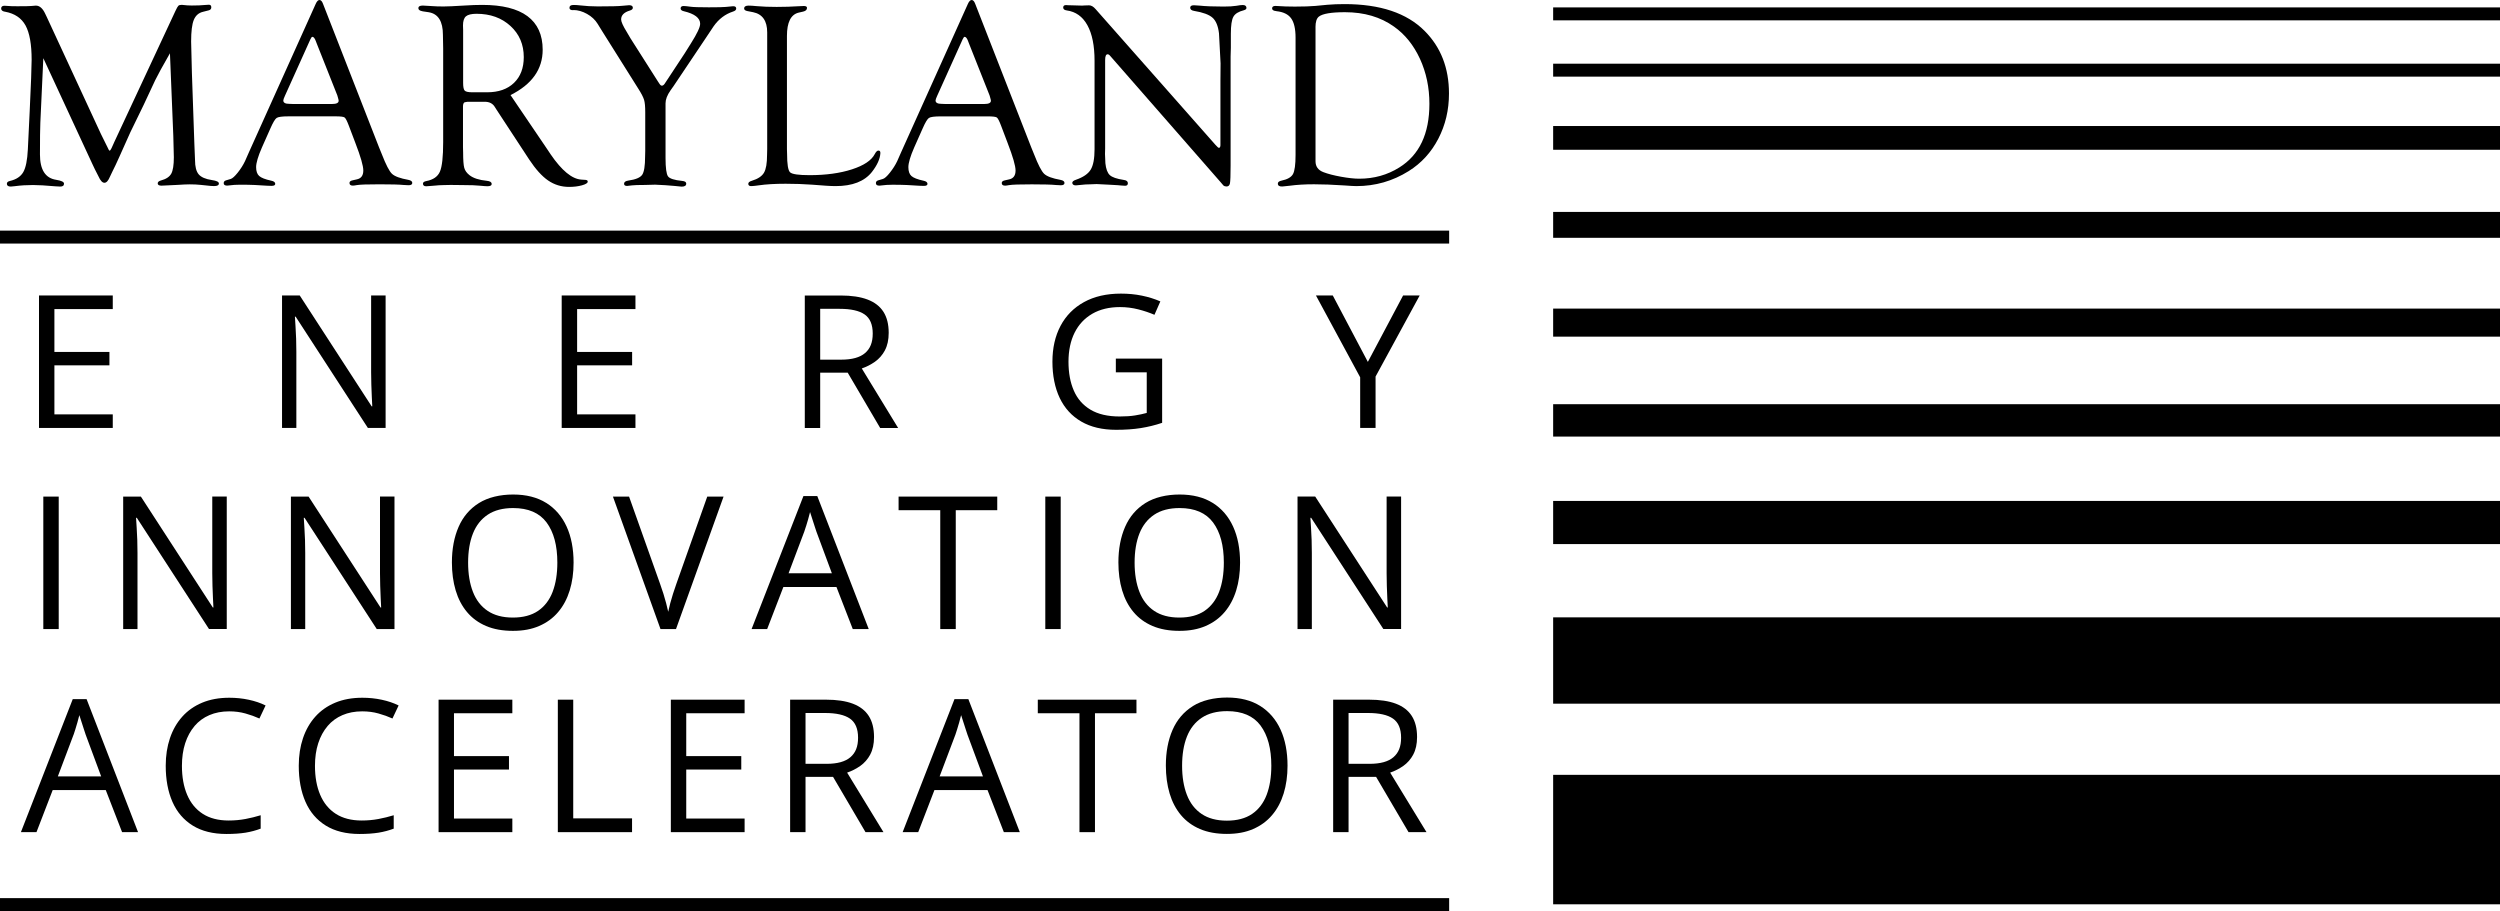 <svg xmlns="http://www.w3.org/2000/svg" id="Layer_2" width="712.76" height="259.75" viewBox="0 0 712.76 259.75"><defs><style>.cls-1{stroke-width:0px;}</style></defs><g id="Layer_1-2"><path class="cls-1" d="m1.45,3.34c2.72.5,4.66,1.8,5.83,3.92,1.16,2.12,1.74,5.38,1.74,9.79,0,2.06-.19,6.98-.56,14.78l-.52,10.77c-.15,3.05-.58,5.2-1.3,6.46-.72,1.26-1.98,2.1-3.79,2.53-.59.12-.89.39-.89.8,0,.53.37.8,1.11.8.27,0,.65-.04,1.15-.11,1.65-.22,3.38-.33,5.18-.33,1.51,0,3.64.12,6.41.37.44.05.9.07,1.37.07.72,0,1.07-.28,1.07-.84,0-.49-.75-.85-2.26-1.09-3.07-.47-4.6-2.88-4.6-7.24s.04-7.55.11-9.06l.85-18.37,13.95,30.1.74,1.56c.59,1.14.94,1.82,1.04,2.04.54,1.21,1.1,1.82,1.69,1.82s1.09-.58,1.58-1.74c.12-.27.35-.74.67-1.41.57-1.11,1.24-2.53,2.01-4.26,1.88-4.2,2.93-6.52,3.12-6.97l3.79-7.79,3.31-7.08c.69-1.43,2.09-3.99,4.2-7.67l.96,23.59.15,6.06c0,2.23-.25,3.79-.74,4.68-.5.89-1.47,1.54-2.93,1.93-.62.17-.93.45-.93.83,0,.43.36.65,1.07.65.39,0,1.88-.07,4.44-.21,1.65-.11,2.86-.16,3.63-.16,1.11,0,2.15.05,3.11.15l2.89.3c.35.02.65.04.93.04.91,0,1.37-.24,1.37-.73s-.66-.79-1.97-.98c-1.83-.27-3.09-.82-3.79-1.64-.69-.82-1.04-2.17-1.04-4.05l-.19-4.68-.7-20.18-.22-8.96c0-2.85.25-4.9.76-6.15.51-1.25,1.39-2.03,2.65-2.32l1.6-.41c.49-.12.74-.41.74-.87,0-.51-.25-.75-.74-.73-.27.03-.63.05-1.08.07-.94.1-2.19.15-3.75.15-.49,0-.9-.01-1.22-.04-.89-.1-1.43-.15-1.63-.15-.47,0-.8.09-.98.28s-.46.67-.83,1.47l-17.43,37.37-.33.74-.45,1c-.22.47-.41.71-.56.71-.12,0-.32-.32-.59-.96l-1.89-3.82L13.31,4.79l-.41-.85c-.72-1.56-1.61-2.34-2.67-2.34-.35,0-.8.04-1.37.11-.54.05-1.83.07-3.86.07-1.34,0-2.18-.02-2.52-.07-.59-.05-1-.07-1.22-.07-.62,0-.93.27-.93.8,0,.48.37.79,1.11.91Z"></path><path class="cls-1" d="m64.77,52.92c.12,0,.81-.07,2.07-.21.39-.03.95-.05,1.67-.05,1.55,0,2.92.03,4.11.08l3.55.21c.57.03.99.04,1.26.04.72,0,1.06-.21,1.04-.61-.03-.43-.41-.72-1.15-.87-1.71-.37-2.85-.82-3.43-1.34-.58-.52-.87-1.36-.87-2.53s.55-3.07,1.65-5.58l2.43-5.47c.74-1.69,1.34-2.68,1.78-2.97.45-.3,1.58-.45,3.41-.45h13.43c1.39,0,2.23.11,2.52.32.3.21.71,1,1.22,2.36l1.86,4.91c1.51,3.92,2.26,6.53,2.26,7.85,0,1.44-.62,2.28-1.86,2.53l-1.15.26c-.62.12-.93.37-.93.76,0,.51.32.76.97.76.25,0,.63-.05,1.15-.15.87-.15,3.02-.22,6.46-.22s5.58.06,6.87.19c.72.05,1.19.07,1.41.07.67,0,1.01-.21,1.04-.62.02-.46-.35-.76-1.11-.91-2.35-.42-3.91-1-4.68-1.73-.77-.73-1.73-2.6-2.89-5.59l-.82-2.01L92.09,1.08c-.27-.72-.61-1.08-1-1.08s-.75.37-1.08,1.11l-19.07,42.37-1.08,2.45c-.54,1.14-1.24,2.23-2.08,3.29-.84,1.05-1.51,1.65-2,1.8l-1.37.41c-.42.13-.63.39-.63.8,0,.46.33.69,1,.69Zm16.48-25.64l7.24-16.07c.22-.49.42-.73.59-.71.35.03.67.43.96,1.22l.3.78,5.83,14.7.19.67c.12.4.19.68.19.85,0,.62-.62.93-1.86.93h-11.21l-1-.04c-1.14,0-1.71-.32-1.71-.96,0-.22.16-.68.48-1.37Z"></path><path class="cls-1" d="m120.5,3.23l1.74.26c2.7.45,4.04,2.6,4.04,6.47l.07,3.87v26.69c0,4.19-.31,6.99-.93,8.42-.62,1.43-1.92,2.32-3.9,2.69-.62.12-.93.36-.93.72,0,.51.31.76.93.76.37,0,1.04-.05,2-.15,1.19-.12,2.2-.19,3.04-.19l1.93-.04,3.56.04c2.13,0,3.7.06,4.71.17,1.11.11,1.84.16,2.19.16.87,0,1.27-.24,1.22-.72-.03-.46-.48-.74-1.37-.83-2.23-.22-3.87-.76-4.94-1.6-.79-.62-1.29-1.32-1.5-2.1-.21-.78-.32-2.24-.32-4.38l-.04-1.49v-11.62c0-.62.15-1.02.45-1.19l.82-.15h4.94c1.34,0,2.3.51,2.89,1.52l.52.82,9.24,14.1c1.83,2.77,3.63,4.77,5.4,5.99,1.77,1.22,3.77,1.84,5.99,1.84,1.36,0,2.58-.15,3.66-.45s1.63-.64,1.65-1.02c.02-.33-.19-.5-.63-.53l-1.19-.08c-2.67-.17-5.59-2.58-8.76-7.22l-1.19-1.78-10.24-15.1c6.11-3.05,9.17-7.36,9.17-12.93,0-4.23-1.45-7.42-4.34-9.57-2.89-2.14-7.19-3.21-12.88-3.21-1.51,0-3.25.06-5.23.19-2.75.17-4.69.26-5.83.26-1.31,0-2.41-.04-3.3-.11-1.53-.1-2.4-.15-2.6-.15-.84,0-1.26.25-1.26.76,0,.44.4.73,1.19.87Zm12.34,1.43c.56-.48,1.57-.73,3.03-.73,3.92,0,7.14,1.16,9.67,3.48,2.53,2.32,3.79,5.28,3.79,8.88,0,3.1-.93,5.55-2.79,7.34-1.86,1.79-4.41,2.68-7.66,2.68h-4.2c-1.14,0-1.87-.15-2.18-.46-.31-.31-.46-1.05-.46-2.22v-15.12l-.04-1.23c0-1.27.28-2.14.84-2.62Z"></path><path class="cls-1" d="m163.45,2.86c1.29,0,2.59.37,3.9,1.1,1.31.73,2.33,1.68,3.04,2.84l1.26,2.04,10.35,16.47c.87,1.36,1.41,2.42,1.63,3.16.22.74.33,1.91.33,3.49v11.08l-.04,1.6c0,2.65-.28,4.38-.83,5.19-.56.81-1.87,1.36-3.95,1.65-.82.12-1.22.42-1.22.91,0,.41.29.62.86.62.22,0,.69-.05,1.41-.16.62-.08,1.85-.12,3.68-.12l2.9-.08,2.94.15c1.19.07,2.09.15,2.71.22,1.02.12,1.66.19,1.93.19.87,0,1.3-.29,1.3-.87,0-.43-.38-.69-1.15-.76-2.23-.22-3.58-.66-4.04-1.3-.47-.64-.71-2.4-.71-5.28v-15.54c0-1.11.47-2.34,1.41-3.68l.89-1.26,9.02-13.45,2.41-3.61c1.46-2.06,3.29-3.44,5.49-4.16.62-.19.93-.48.93-.87,0-.48-.34-.7-1-.65-.37.02-1.03.09-1.97.19-.69.07-2.31.11-4.84.11-2.75,0-4.49-.06-5.21-.17-.94-.13-1.6-.2-1.97-.2-.55,0-.83.21-.86.63-.03.42.27.71.89.85,3.12.74,4.68,1.94,4.68,3.59,0,.94-.86,2.78-2.59,5.52l-1.81,2.89-5.37,8.15-.37.56c-.25.35-.51.52-.78.52-.22,0-.45-.17-.67-.52l-.49-.74-7.8-12.27-1.05-1.79c-1.07-1.73-1.6-2.92-1.6-3.57,0-1.19.83-2.03,2.49-2.53.57-.17.85-.43.85-.8,0-.48-.36-.72-1.07-.72-.22,0-.88.06-1.96.17-1.01.11-3.33.17-6.96.17-1.75,0-3.43-.1-5.04-.29-.64-.08-1.27-.12-1.89-.12-.77,0-1.15.27-1.15.82,0,.45.36.67,1.08.67Z"></path><path class="cls-1" d="m213.05,3.15l1.67.33c2.67.55,4.01,2.47,4.01,5.76v33.23l-.04,1.71c0,2.38-.29,4.07-.88,5.07-.59,1-1.74,1.77-3.46,2.29-.67.19-1.01.48-1.01.87,0,.46.31.68.93.65.52-.02,1.21-.1,2.08-.22,2.06-.3,4.61-.45,7.65-.45,2.62,0,5.11.09,7.47.26l4.01.3c1.04.07,1.96.11,2.75.11,4.78,0,8.23-1.34,10.36-4.03,1.51-1.95,2.32-3.73,2.41-5.36.02-.49-.16-.74-.56-.74-.35,0-.69.33-1.04,1-.94,1.81-3.12,3.26-6.52,4.36-3.41,1.1-7.43,1.65-12.06,1.65-3.15,0-5.01-.27-5.57-.82-.57-.54-.85-2.3-.85-5.28l-.04-1.3V10.25c0-3.89,1.11-6.11,3.34-6.65l1.3-.3c.72-.17,1.08-.52,1.08-1.05,0-.36-.3-.54-.89-.54-.12,0-.65.02-1.59.07-1.85.12-3.91.19-6.18.19-2.1,0-3.99-.07-5.67-.22-.99-.1-1.77-.15-2.33-.15-.84,0-1.26.28-1.26.83,0,.36.3.6.89.72Z"></path><path class="cls-1" d="m249.73,52.24c0,.46.33.69,1,.69.12,0,.81-.07,2.07-.21.39-.03.95-.05,1.67-.05,1.55,0,2.92.03,4.11.08l3.55.21c.57.03.99.04,1.26.04.72,0,1.06-.21,1.04-.61-.03-.43-.41-.72-1.15-.87-1.71-.37-2.85-.82-3.43-1.34-.58-.52-.87-1.36-.87-2.53s.55-3.07,1.65-5.58l2.43-5.47c.74-1.69,1.34-2.68,1.78-2.97.45-.3,1.58-.45,3.41-.45h13.43c1.39,0,2.23.11,2.52.32.3.21.71,1,1.22,2.36l1.86,4.91c1.51,3.92,2.26,6.53,2.26,7.85,0,1.44-.62,2.28-1.86,2.53l-1.15.26c-.62.12-.93.37-.93.76,0,.51.32.76.96.76.25,0,.63-.05,1.15-.15.87-.15,3.02-.22,6.46-.22s5.58.06,6.87.19c.72.05,1.19.07,1.41.07.67,0,1.01-.21,1.04-.62.02-.46-.35-.76-1.11-.91-2.35-.42-3.91-1-4.68-1.73-.77-.73-1.73-2.6-2.89-5.59l-.82-2.01-15.96-40.88c-.27-.72-.61-1.08-1-1.08s-.75.37-1.08,1.11l-19.07,42.37-1.08,2.45c-.54,1.14-1.24,2.23-2.08,3.29s-1.51,1.65-2,1.8l-1.37.41c-.42.13-.63.39-.63.8Zm17.48-24.96l7.24-16.07c.22-.49.42-.73.59-.71.35.03.67.43.96,1.22l.3.78,5.83,14.7.19.67c.12.4.19.68.19.85,0,.62-.62.93-1.86.93h-11.21l-1-.04c-1.14,0-1.71-.32-1.71-.96,0-.22.16-.68.48-1.37Z"></path><path class="cls-1" d="m304.12,2.97c2.57.35,4.54,1.75,5.9,4.22,1.36,2.46,2.04,5.84,2.04,10.12v25.25c0,2.67-.37,4.61-1.1,5.81-.73,1.2-2.13,2.16-4.21,2.88-.72.24-1.06.54-1.04.91.05.46.4.69,1.04.69.27,0,.73-.05,1.37-.13.87-.11,1.78-.17,2.75-.17l1.78-.07,3.79.19c1.88.1,2.96.17,3.23.22.4.05.77.07,1.11.07.52,0,.78-.24.78-.73,0-.53-.41-.85-1.22-.94-1.95-.3-3.27-.75-3.93-1.37-.67-.62-1.09-1.75-1.26-3.38l-.11-2.64.04-1.56v-25.19c0-1.11.23-1.67.7-1.67.2,0,.37.07.52.22l.37.41,31.28,35.77.82.96c.2.2.48.31.85.33.57.02.91-.27,1.04-.87.12-.61.19-2.31.19-5.1v-31.1l.07-2.45v-4.01c0-2.38.24-4,.72-4.86.48-.87,1.48-1.48,2.99-1.86.52-.15.77-.38.74-.71-.05-.52-.4-.78-1.04-.78-.42,0-1.03.07-1.82.22-.92.15-2.14.22-3.67.22-2.87,0-5.16-.09-6.87-.27-.72-.07-1.24-.1-1.56-.1-.72,0-1.08.23-1.08.69,0,.48.36.79,1.08.91,2.55.42,4.31,1.07,5.29,1.95.98.88,1.59,2.37,1.84,4.47l.45,8.54-.04,5.01v18.37c-.03.45-.16.68-.41.71-.15.03-.5-.27-1.04-.89L312.36,2.6c-.62-.72-1.24-1.08-1.86-1.08-.32,0-.78.01-1.37.04l-.59.04-2.49-.07-1.52-.04c-.27-.02-.47-.04-.59-.04-.54,0-.82.23-.82.69s.33.74,1,.83Z"></path><path class="cls-1" d="m363.92,3.19c1.95.2,3.35.88,4.19,2.04.84,1.16,1.26,3,1.26,5.5v33.45c0,2.75-.25,4.57-.74,5.46-.5.89-1.58,1.51-3.27,1.86-.69.15-1.04.42-1.04.83,0,.61.43.88,1.3.84.52-.03,1.22-.1,2.11-.22,1.95-.27,4.25-.41,6.9-.41,2.45,0,5.33.11,8.65.33,1.63.12,2.77.19,3.41.19,5.39,0,10.37-1.42,14.92-4.27,3.61-2.25,6.43-5.33,8.46-9.24,2.03-3.91,3.04-8.2,3.04-12.88,0-7.25-2.31-13.2-6.94-17.85-5.07-5.1-12.68-7.65-22.82-7.65-1.78,0-3.41.06-4.9.19l-3.45.33c-1.39.12-3.33.19-5.83.19-1.43,0-2.3-.01-2.6-.04l-2.93-.15c-.64,0-.96.24-.96.72,0,.43.41.69,1.22.76Zm11.13,4.59c0-1.53.32-2.54.96-3.04,1.06-.84,3.55-1.26,7.45-1.26,5.49,0,10.14,1.37,13.98,4.11,3.14,2.22,5.6,5.29,7.4,9.19,1.79,3.9,2.69,8.18,2.69,12.82,0,8.55-2.87,14.6-8.6,18.16-3.39,2.12-7.19,3.19-11.42,3.19-1.41,0-3.13-.19-5.17-.56-2.04-.37-3.71-.8-5.02-1.3-1.51-.57-2.26-1.61-2.26-3.11V7.79Z"></path><rect class="cls-1" x="0" y="65.75" width="413.16" height="3.69"></rect><rect class="cls-1" x="442.81" y="2.11" width="269.95" height="3.69"></rect><rect class="cls-1" x="442.81" y="18.16" width="269.95" height="3.69"></rect><rect class="cls-1" x="442.81" y="35.93" width="269.95" height="6.77"></rect><rect class="cls-1" x="442.81" y="60.42" width="269.95" height="7.38"></rect><rect class="cls-1" x="442.81" y="87.98" width="269.95" height="8"></rect><rect class="cls-1" x="442.81" y="115.24" width="269.95" height="9.23"></rect><rect class="cls-1" x="442.81" y="142.82" width="269.95" height="12.3"></rect><rect class="cls-1" x="442.81" y="176.01" width="269.95" height="24.61"></rect><rect class="cls-1" x="442.81" y="220.91" width="269.95" height="36.91"></rect><rect class="cls-1" x="0" y="256.06" width="413.16" height="3.69"></rect><rect class="cls-1" x="12.35" y="141.58" width="4.39" height="37.77"></rect><path class="cls-1" d="m40.16,141.58h-5.04v37.77h4.08v-21.7c0-1.26-.02-2.49-.06-3.71-.04-1.21-.1-2.36-.17-3.44-.07-1.08-.13-2.04-.18-2.88h.21l20.59,31.72h5.06v-37.77h-4.13v21.88c0,1.1.02,2.3.06,3.58.04,1.28.09,2.48.14,3.59.05,1.11.09,1.97.13,2.57h-.18l-20.51-31.62Z"></path><path class="cls-1" d="m108.34,163.46c0,1.1.02,2.3.06,3.58.04,1.28.09,2.48.14,3.59.05,1.11.09,1.97.13,2.57h-.18l-20.51-31.62h-5.04v37.77h4.08v-21.7c0-1.26-.02-2.49-.06-3.71-.04-1.21-.1-2.36-.17-3.44-.07-1.08-.13-2.04-.18-2.88h.21l20.59,31.72h5.06v-37.77h-4.13v21.88Z"></path><path class="cls-1" d="m155.74,143.39c-2.56-1.6-5.71-2.4-9.44-2.4s-7.16.81-9.75,2.43c-2.59,1.62-4.53,3.88-5.8,6.79-1.27,2.91-1.91,6.3-1.91,10.15,0,2.91.36,5.56,1.07,7.96.71,2.39,1.79,4.45,3.23,6.17,1.44,1.72,3.25,3.05,5.43,3.98,2.18.93,4.73,1.39,7.66,1.39s5.34-.46,7.49-1.39c2.15-.93,3.96-2.25,5.41-3.97,1.46-1.71,2.55-3.76,3.29-6.15.74-2.39,1.11-5.03,1.11-7.94,0-3.94-.66-7.37-1.98-10.27s-3.26-5.15-5.81-6.76Zm1.82,25.34c-.9,2.34-2.28,4.15-4.15,5.43-1.87,1.27-4.27,1.91-7.19,1.91s-5.31-.64-7.19-1.91c-1.89-1.27-3.29-3.08-4.2-5.43-.91-2.34-1.37-5.11-1.37-8.32s.46-5.99,1.38-8.31c.92-2.32,2.33-4.1,4.22-5.36,1.89-1.26,4.31-1.89,7.23-1.89,4.32,0,7.51,1.37,9.55,4.12,2.04,2.75,3.06,6.56,3.06,11.43,0,3.2-.45,5.98-1.34,8.32Z"></path><path class="cls-1" d="m192.86,166.38c-.36,1.02-.69,1.99-.98,2.91-.29.92-.55,1.81-.78,2.66-.22.85-.42,1.68-.59,2.47-.17-.79-.37-1.61-.59-2.45s-.48-1.72-.76-2.64c-.28-.91-.61-1.87-.97-2.87l-8.84-24.88h-4.6l13.56,37.77h4.42l13.56-37.77h-4.65l-8.78,24.8Z"></path><path class="cls-1" d="m214.28,179.35h4.44l4.62-11.99h15.14l4.65,11.99h4.55l-14.67-37.92h-3.95l-14.78,37.92Zm15.53-29.31c.19-.59.38-1.24.58-1.94.2-.7.38-1.4.56-2.11.16.46.35,1.08.59,1.83.24.76.48,1.49.71,2.2s.4,1.21.5,1.52l4.42,11.91h-12.35l4.49-11.91c.14-.41.3-.92.49-1.51Z"></path><polygon class="cls-1" points="256.19 145.46 268.07 145.46 268.07 179.35 272.49 179.35 272.49 145.46 284.32 145.46 284.32 141.58 256.19 141.58 256.19 145.46"></polygon><rect class="cls-1" x="298.02" y="141.58" width="4.39" height="37.77"></rect><path class="cls-1" d="m345.76,143.39c-2.56-1.6-5.71-2.4-9.44-2.4s-7.16.81-9.75,2.43c-2.59,1.62-4.53,3.88-5.8,6.79-1.27,2.91-1.91,6.3-1.91,10.15,0,2.91.36,5.56,1.07,7.96.71,2.39,1.79,4.45,3.23,6.17,1.44,1.72,3.25,3.05,5.43,3.98,2.18.93,4.73,1.39,7.66,1.39s5.34-.46,7.49-1.39c2.15-.93,3.96-2.25,5.41-3.97,1.45-1.71,2.55-3.76,3.29-6.15.74-2.39,1.11-5.03,1.11-7.94,0-3.94-.66-7.37-1.98-10.27-1.32-2.9-3.26-5.15-5.81-6.76Zm1.82,25.34c-.9,2.34-2.28,4.15-4.15,5.43-1.87,1.27-4.27,1.91-7.19,1.91s-5.31-.64-7.19-1.91c-1.89-1.27-3.29-3.08-4.2-5.43-.91-2.34-1.37-5.11-1.37-8.32s.46-5.99,1.38-8.31c.92-2.32,2.33-4.1,4.22-5.36,1.89-1.26,4.31-1.89,7.23-1.89,4.32,0,7.5,1.37,9.55,4.12,2.04,2.75,3.06,6.56,3.06,11.43,0,3.2-.45,5.98-1.34,8.32Z"></path><path class="cls-1" d="m369.93,141.58v37.77h4.08v-21.7c0-1.26-.02-2.49-.06-3.71-.04-1.21-.1-2.36-.17-3.44-.07-1.08-.13-2.04-.18-2.88h.21l20.59,31.72h5.06v-37.77h-4.13v21.88c0,1.1.02,2.3.06,3.58.04,1.28.09,2.48.14,3.59.05,1.11.09,1.97.13,2.57h-.18l-20.51-31.62h-5.04Z"></path><path class="cls-1" d="m10.4,237.25l4.62-11.99h15.14l4.65,11.99h4.55l-14.67-37.92h-3.95l-14.78,37.92h4.44Zm10.59-27.8c.14-.41.3-.92.49-1.51.19-.59.38-1.24.58-1.94.2-.7.38-1.4.56-2.11.16.46.35,1.08.59,1.83.24.76.48,1.49.71,2.2s.4,1.21.5,1.52l4.42,11.91h-12.35l4.49-11.91Z"></path><path class="cls-1" d="m55.47,206.98c1.16-1.35,2.57-2.39,4.24-3.1,1.66-.71,3.53-1.07,5.62-1.07,1.67,0,3.22.2,4.66.61,1.44.4,2.76.88,3.97,1.43l1.76-3.72c-1.43-.71-3.03-1.25-4.81-1.63-1.77-.38-3.62-.57-5.53-.57-2.91,0-5.49.47-7.74,1.41s-4.14,2.27-5.68,3.99c-1.54,1.72-2.71,3.77-3.51,6.14-.8,2.37-1.2,4.98-1.2,7.84,0,3.96.64,7.4,1.92,10.31,1.28,2.91,3.21,5.16,5.79,6.76,2.57,1.59,5.78,2.39,9.62,2.39,2.08,0,3.88-.13,5.4-.37,1.52-.25,2.96-.63,4.34-1.15v-3.82c-1.41.43-2.86.79-4.35,1.07s-3.08.43-4.77.43c-2.96,0-5.43-.64-7.4-1.91-1.97-1.27-3.45-3.08-4.44-5.41-.99-2.33-1.49-5.08-1.49-8.25,0-2.39.31-4.55.93-6.46.62-1.91,1.51-3.54,2.67-4.9Z"></path><path class="cls-1" d="m93.4,206.98c1.16-1.35,2.57-2.39,4.24-3.1,1.66-.71,3.53-1.07,5.62-1.07,1.67,0,3.22.2,4.66.61,1.44.4,2.76.88,3.97,1.43l1.76-3.72c-1.43-.71-3.03-1.25-4.81-1.63-1.77-.38-3.62-.57-5.53-.57-2.91,0-5.49.47-7.74,1.41-2.25.94-4.14,2.27-5.68,3.99-1.54,1.72-2.71,3.77-3.51,6.14-.8,2.37-1.2,4.98-1.2,7.84,0,3.96.64,7.4,1.92,10.31,1.28,2.91,3.21,5.16,5.79,6.76,2.57,1.59,5.78,2.39,9.62,2.39,2.08,0,3.88-.13,5.4-.37,1.52-.25,2.96-.63,4.34-1.15v-3.82c-1.41.43-2.86.79-4.35,1.07s-3.08.43-4.77.43c-2.96,0-5.43-.64-7.4-1.91-1.97-1.27-3.45-3.08-4.44-5.41-.99-2.33-1.49-5.08-1.49-8.25,0-2.39.31-4.55.93-6.46.62-1.91,1.51-3.54,2.67-4.9Z"></path><polygon class="cls-1" points="125.04 237.25 146.07 237.25 146.07 233.37 129.43 233.37 129.43 219.4 145.11 219.4 145.11 215.57 129.43 215.57 129.43 203.35 146.07 203.35 146.07 199.48 125.04 199.48 125.04 237.25"></polygon><polygon class="cls-1" points="159.04 199.48 159.04 237.25 180.2 237.25 180.2 233.32 163.43 233.32 163.43 199.48 159.04 199.48"></polygon><polygon class="cls-1" points="212.29 203.35 212.29 199.48 191.26 199.48 191.26 237.25 212.29 237.25 212.29 233.37 195.65 233.37 195.65 219.4 211.34 219.4 211.34 215.57 195.65 215.57 195.65 203.35 212.29 203.35"></polygon><path class="cls-1" d="m248.1,215.12c.72-1.33,1.09-3,1.09-5,0-2.43-.5-4.43-1.5-5.99-1-1.57-2.51-2.73-4.53-3.5-2.02-.77-4.59-1.15-7.69-1.15h-10.2v37.77h4.39v-15.76h7.85l9.25,15.76h5.12l-10.36-16.97c1.33-.45,2.57-1.09,3.75-1.91,1.17-.83,2.12-1.91,2.84-3.24Zm-5.64.76c-1.46,1.26-3.72,1.89-6.81,1.89h-5.99v-14.49h5.55c3.2,0,5.58.53,7.12,1.6,1.54,1.07,2.31,2.89,2.31,5.45s-.73,4.3-2.18,5.55Z"></path><path class="cls-1" d="m272.13,199.32l-14.78,37.92h4.44l4.62-11.99h15.14l4.65,11.99h4.55l-14.67-37.92h-3.95Zm-4.24,22.04l4.5-11.91c.14-.41.3-.92.49-1.51.19-.59.38-1.24.58-1.94.2-.7.38-1.4.56-2.11.16.46.35,1.08.59,1.83.24.76.48,1.49.71,2.2s.4,1.21.5,1.52l4.42,11.91h-12.35Z"></path><polygon class="cls-1" points="295.88 203.35 307.76 203.35 307.76 237.25 312.18 237.25 312.18 203.35 324.01 203.35 324.01 199.48 295.88 199.48 295.88 203.35"></polygon><path class="cls-1" d="m340.1,201.31c-2.59,1.62-4.53,3.88-5.8,6.79-1.27,2.91-1.91,6.3-1.91,10.15,0,2.91.36,5.56,1.07,7.96.71,2.39,1.79,4.45,3.23,6.17,1.44,1.72,3.25,3.05,5.43,3.98,2.18.93,4.73,1.39,7.66,1.39s5.34-.46,7.49-1.39c2.15-.93,3.96-2.25,5.41-3.97,1.46-1.71,2.55-3.76,3.29-6.15.74-2.39,1.11-5.03,1.11-7.94,0-3.94-.66-7.37-1.98-10.27-1.32-2.9-3.26-5.15-5.81-6.76-2.56-1.6-5.71-2.4-9.44-2.4s-7.16.81-9.75,2.43Zm19.3,5.57c2.04,2.75,3.06,6.56,3.06,11.43,0,3.2-.45,5.98-1.34,8.32-.9,2.34-2.28,4.15-4.15,5.43-1.87,1.27-4.27,1.91-7.19,1.91s-5.31-.64-7.19-1.91c-1.89-1.27-3.29-3.08-4.2-5.43-.91-2.34-1.37-5.11-1.37-8.32s.46-5.99,1.38-8.31c.92-2.32,2.33-4.1,4.22-5.36,1.89-1.26,4.31-1.89,7.23-1.89,4.32,0,7.5,1.37,9.55,4.12Z"></path><path class="cls-1" d="m402.92,215.12c.72-1.33,1.09-3,1.09-5,0-2.43-.5-4.43-1.5-5.99-1-1.57-2.51-2.73-4.53-3.5-2.02-.77-4.59-1.15-7.69-1.15h-10.2v37.77h4.39v-15.76h7.85l9.25,15.76h5.12l-10.36-16.97c1.33-.45,2.57-1.09,3.75-1.91,1.17-.83,2.12-1.91,2.84-3.24Zm-5.64.76c-1.46,1.26-3.72,1.89-6.81,1.89h-5.99v-14.49h5.55c3.2,0,5.58.53,7.12,1.6,1.54,1.07,2.31,2.89,2.31,5.45s-.73,4.3-2.18,5.55Z"></path><polygon class="cls-1" points="32.15 88.12 32.15 84.24 11.12 84.24 11.12 122.01 32.15 122.01 32.15 118.14 15.51 118.14 15.51 104.16 31.2 104.16 31.2 100.34 15.51 100.34 15.51 88.12 32.15 88.12"></polygon><path class="cls-1" d="m85.45,84.24h-5.04v37.77h4.08v-21.7c0-1.26-.02-2.49-.06-3.71-.04-1.21-.1-2.36-.17-3.44-.07-1.08-.13-2.04-.18-2.88h.21l20.59,31.72h5.06v-37.77h-4.13v21.88c0,1.1.02,2.3.06,3.58.04,1.28.09,2.48.14,3.59.05,1.11.09,1.97.13,2.57h-.18l-20.51-31.62Z"></path><polygon class="cls-1" points="160.14 122.01 181.17 122.01 181.17 118.14 164.54 118.14 164.54 104.16 180.22 104.16 180.22 100.34 164.54 100.34 164.54 88.12 181.17 88.12 181.17 84.24 160.14 84.24 160.14 122.01"></polygon><path class="cls-1" d="m252.28,99.89c.72-1.33,1.09-3,1.09-5,0-2.43-.5-4.43-1.5-5.99-1-1.57-2.51-2.73-4.53-3.5-2.02-.77-4.59-1.15-7.69-1.15h-10.2v37.77h4.39v-15.76h7.85l9.25,15.76h5.12l-10.36-16.97c1.33-.45,2.57-1.09,3.75-1.91,1.17-.83,2.12-1.91,2.84-3.24Zm-5.64.76c-1.46,1.26-3.72,1.89-6.81,1.89h-5.99v-14.49h5.55c3.2,0,5.58.53,7.12,1.6,1.54,1.07,2.31,2.89,2.31,5.45s-.73,4.3-2.18,5.55Z"></path><path class="cls-1" d="m311.4,89.46c2.2-1.27,4.84-1.91,7.92-1.91,1.79,0,3.53.22,5.21.65,1.68.43,3.22.95,4.61,1.55l1.68-3.82c-1.62-.71-3.37-1.25-5.26-1.64-1.89-.39-3.88-.58-5.98-.58-4.1,0-7.61.81-10.53,2.42-2.92,1.61-5.15,3.87-6.69,6.78-1.54,2.91-2.31,6.32-2.31,10.23s.7,7.44,2.09,10.35c1.39,2.9,3.44,5.14,6.14,6.7,2.7,1.57,6.01,2.35,9.93,2.35,2.58,0,4.92-.16,7.01-.49,2.09-.33,4.13-.83,6.11-1.5v-18.32h-13.2v3.93h8.81v11.57c-1,.28-2.11.51-3.33.71-1.22.2-2.69.3-4.39.3-3.39,0-6.17-.65-8.32-1.94-2.15-1.29-3.74-3.1-4.75-5.44-1.02-2.33-1.52-5.08-1.52-8.23s.58-5.94,1.74-8.27c1.16-2.33,2.84-4.12,5.04-5.4Z"></path><polygon class="cls-1" points="389.98 103.18 379.98 84.24 375.18 84.24 387.79 107.57 387.79 122.01 392.18 122.01 392.18 107.36 404.76 84.24 400.03 84.24 389.98 103.18"></polygon></g></svg>